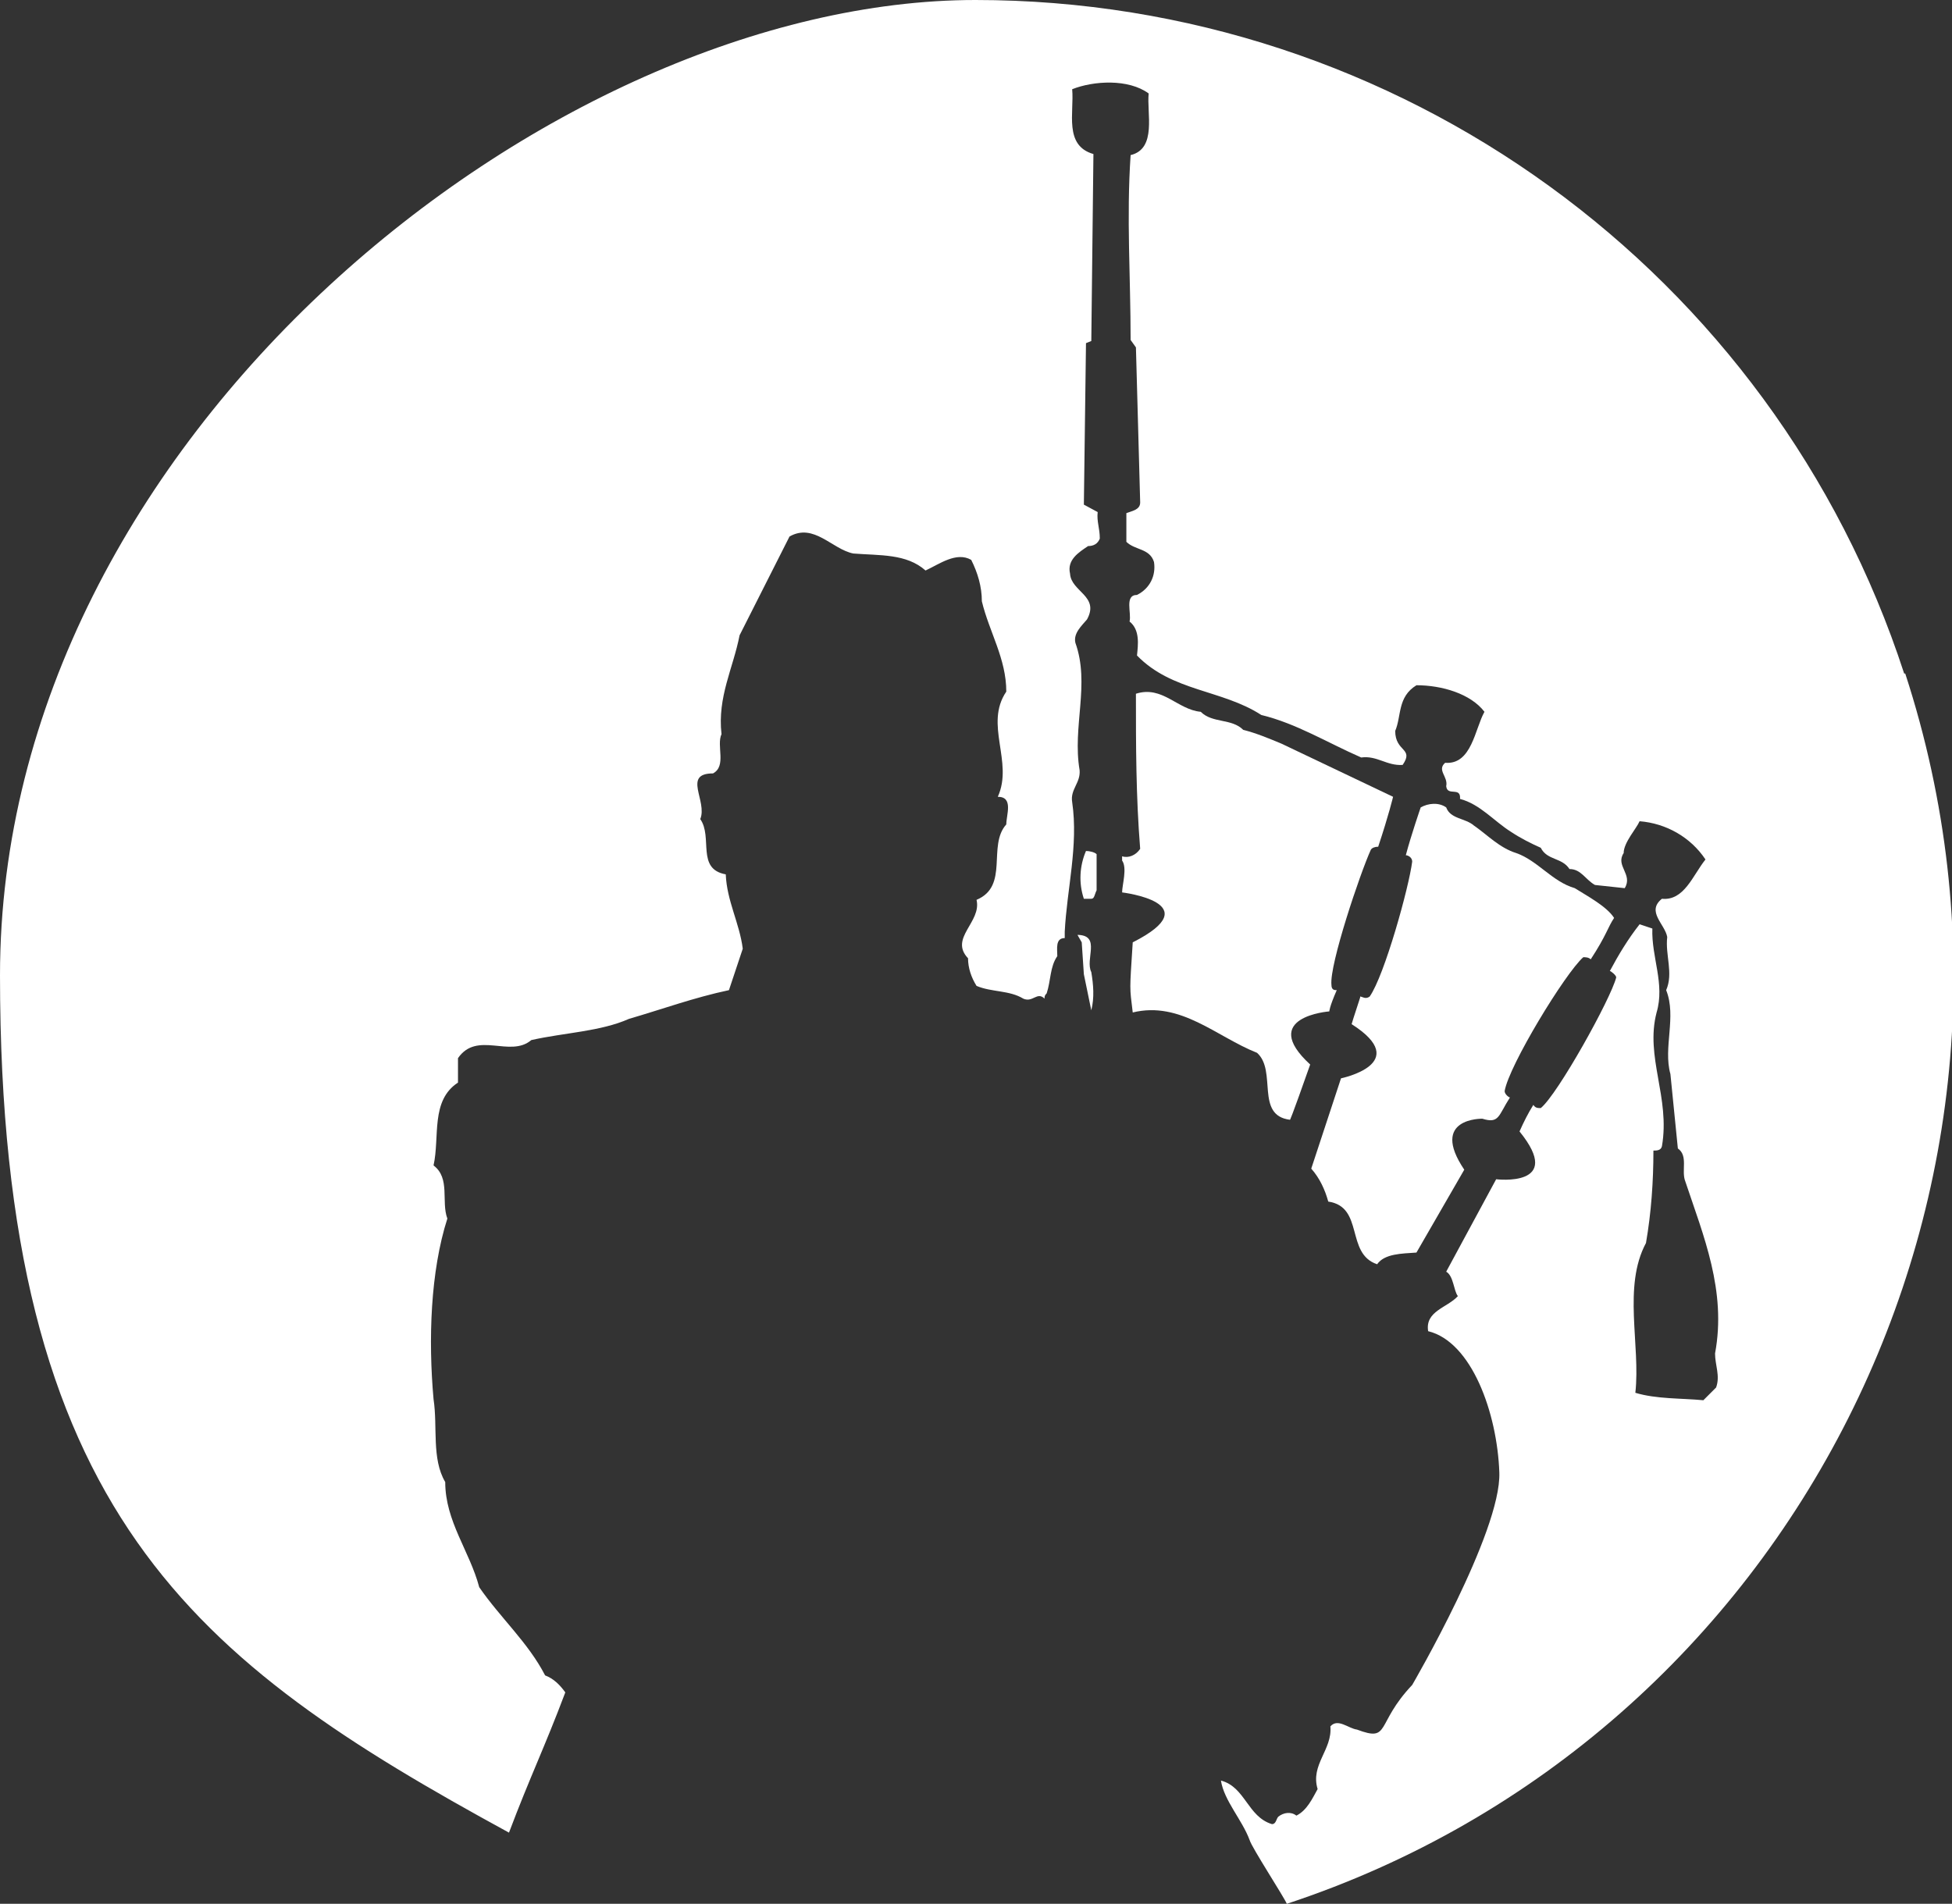 <svg viewBox="0 0 183.7 179.2" xmlns="http://www.w3.org/2000/svg"><rect x="0" y="0" width="183.7" height="179.2" fill="#333333" stroke="none"/><g fill="#fff"><path d="m179.2 63.4c-12.3-37.8-47.6-63.4-87.4-63.4s-91.8 41.1-91.8 91.8 18.4 64.6 47.9 80.7c2-5.3 3.3-7.9 5.3-13.2-.5-.7-1.1-1.3-1.9-1.6-1.6-3.1-4.2-5.4-6.2-8.3-.9-3.4-3.2-6.2-3.2-9.9-1.3-2.2-.7-5.2-1.1-7.8-.5-5.6-.3-12 1.3-17-.6-1.6.3-3.8-1.3-5 .6-2.7-.3-6.1 2.3-7.8v-2.3c1.8-2.6 4.9 0 6.9-1.7 3.1-.7 6.5-.8 9.2-2 3.1-.9 6.1-2 9.4-2.7l1.3-3.9c-.3-2.4-1.5-4.5-1.6-7-2.8-.5-1.2-3.5-2.4-5.2.7-1.7-1.7-4.3 1.2-4.3 1.3-.7.3-2.6.8-3.7-.4-3.5 1.1-6.2 1.7-9.3l4.7-9.3c2.3-1.3 4 1.2 6 1.6 2.5.2 5 0 6.8 1.6 1.3-.6 2.9-1.8 4.3-1 .6 1.2 1 2.5 1 3.9.7 2.9 2.3 5.4 2.3 8.5-2.1 3.1.7 6.6-.8 9.9 1.5 0 .8 1.7.8 2.6-1.8 2 .3 5.8-2.8 7.1.5 2.1-2.6 3.6-.8 5.5 0 .9.3 1.8.8 2.6 1.4.6 3.1.4 4.4 1.2.9.4 1.3-.7 2 0 0-.2 0-.3.2-.5.4-1.2.3-2.5 1-3.5 0-.7-.2-1.7.7-1.7v-.6c.2-4 1.3-8.1.7-12.2-.2-1.2.8-1.8.7-3-.7-4.1 1-8.1-.4-12-.2-.9.6-1.6 1.1-2.2 1.2-2.2-1.5-2.6-1.6-4.3-.3-1.3.8-2 1.7-2.6.5 0 .9-.2 1.1-.7 0-1-.3-1.6-.2-2.5l-1.3-.7.2-15.2.5-.2.2-17.6c-2.8-.8-1.8-3.9-2-6.1 2-.8 5.3-1 7.2.4-.2 1.8.8 5.2-1.7 5.8-.4 5.9 0 11.4 0 17.4l.5.7.4 14.6c0 .7-.8.8-1.3 1v2.7c.8.8 2.2.6 2.6 1.9.2 1.3-.4 2.5-1.6 3.1-1.2 0-.5 1.7-.7 2.5 1 .8.8 2.2.7 3.2 3.3 3.4 8 3.2 11.7 5.6 3.3.8 6.2 2.6 9.4 4 1.5-.2 2.4.8 3.9.7 1.1-1.6-.7-1.2-.7-3.2.6-1.4.2-3.2 2-4.3 2.4 0 5.1.8 6.4 2.5-.9 1.6-1.2 5-3.7 4.8-.8.7.3 1.3.1 2.2.1 1 1.4 0 1.3 1.2 1.9.5 3.2 2.1 4.8 3.1.9.6 1.9 1.1 2.8 1.5.6 1.2 2 .9 2.7 2 1.1 0 1.5 1 2.4 1.5l2.8.3c.8-1.3-.9-2.1-.1-3.3 0-1 1.2-2.3 1.5-3 2.5.2 4.8 1.5 6.2 3.6-1.2 1.5-2 3.9-4.1 3.7-1.5 1.2.3 2.4.5 3.6-.2 1.7.6 3.4-.1 5 1 2.5-.3 5.4.4 7.9l.7 7c1 .7.3 2.1.7 3.1 1.7 5.1 3.9 10.3 2.8 16.2 0 1.1.5 2.1.1 3.2l-1.2 1.2c-2.1-.2-4.4-.1-6.4-.7.5-4.5-1.2-10 1-14.1.5-2.9.7-5.8.7-8.7.3 0 .7 0 .8-.4.8-4.6-1.6-8.4-.5-12.6.8-2.7-.5-5.2-.4-7.9l-1.2-.4c-1.1 1.4-2 2.9-2.8 4.4.1 0 .6.4.6.6-.5 2-5.5 11-7.1 12.3-.3 0-.5 0-.7-.3-.5.8-.9 1.6-1.3 2.5 4.3 5.3-2.2 4.5-2.2 4.5l-4.7 8.7c.7.4.7 1.8 1.1 2.3-1 1.1-3.1 1.4-2.8 3.3 4.1 1 6.5 7.7 6.7 13.3s-8.2 20-8.2 20c-3.5 3.7-2 5.4-5.2 4.2-.8-.1-1.8-1.1-2.5-.3.2 2.2-1.9 3.6-1.2 5.9-.5.9-1 2-2 2.5-.5-.4-1.2-.3-1.7.1-.2.2-.2.7-.6.7-2.3-.7-2.5-3.5-4.8-4.1.3 1.9 2 3.7 2.7 5.6.2.7 3.2 5.3 3.5 6 47.6-15.7 73.9-67.6 58.2-115.8z"/><path d="m101.4 88 .4.7.2 3 .7 3.4c.3-1.2.2-2.4 0-3.6-.6-1.2.9-3.4-1.2-3.5z"/><path d="m102 84.6h.7c.3 0 .3-.4.5-.8v-3.4c-.2-.2-.7-.3-1-.3-.6 1.4-.7 3-.2 4.5z"/><path d="m121.4 105.4s0 .2 1.9-5.2c-4.9-4.5 1.8-5 1.8-5s0-.4.7-2c-.2 0-.5 0-.5-.5-.2-1.9 2.7-10.5 3.7-12.7.1-.2.4-.3.7-.3 1-3 1.4-4.7 1.4-4.7l-10.5-5c-1.2-.5-2.4-1-3.6-1.3-1.1-1.1-2.9-.6-4-1.7-2.2-.2-3.6-2.5-6.1-1.7 0 4.9 0 9.6.4 14.6-.4.6-1.1.9-1.7.7v.4c.5.7 0 2.3 0 3 0 0 8.3 1 1 4.7-.3 4.7-.3 4.1 0 6.6 4.5-1.1 7.9 2.3 11.7 3.8 1.9 1.7-.2 5.9 3.1 6.3z"/><path d="m128 93.9c-.6 1.8-.8 2.5-.8 2.5 5.8 3.7-1 5.1-1 5.1l-2.8 8.5c.8.9 1.3 2 1.6 3.1 3.4.5 1.6 4.9 4.6 5.9.7-1 2.3-1 3.7-1.1l4.5-7.8c-3.3-4.9 1.7-4.8 1.7-4.8 1.6.5 1.5-.3 2.6-2-.1 0-.5-.3-.5-.6.4-2.4 5.7-11.1 7.4-12.6.2 0 .5 0 .7.2 1.5-2.3 1.6-3 2.2-3.9-.7-1.1-2.6-2.1-3.7-2.8-2.1-.6-3.5-2.6-5.5-3.3-1.6-.5-2.7-1.7-4-2.6-.8-.7-2.2-.6-2.6-1.7-.7-.5-1.7-.4-2.4 0 0 0-.9 2.6-1.4 4.5.2 0 .6.2.6.6-.3 2.4-2.6 10.7-4 12.7-.4.3-.7 0-.9 0z"/></g></svg>
